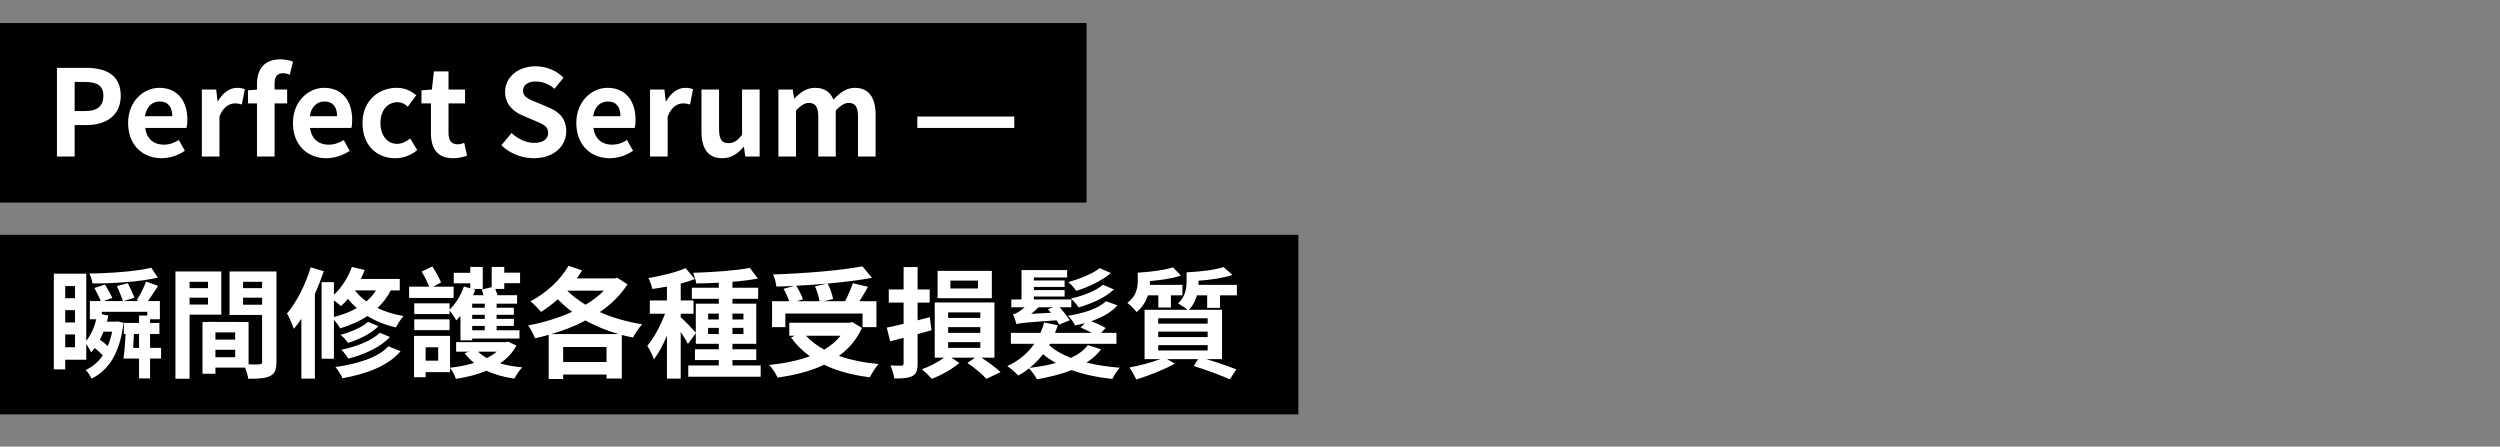 <svg xmlns="http://www.w3.org/2000/svg" width="543" height="97" viewBox="0 0 543 97" fill="none"><rect x="0" y="0" width="543" height="97" fill="#808080" stroke="none"/><path d="M0 5H236V44H0V5Z" fill="black"></path><rect y="51" width="282" height="39" fill="black"></rect><path d="M12.366 34V14.734H18.684C22.948 14.734 26.224 16.242 26.224 20.792C26.224 25.186 22.922 27.162 18.788 27.162H16.214V34H12.366ZM16.214 24.12H18.528C21.18 24.12 22.454 23.002 22.454 20.792C22.454 18.556 21.05 17.802 18.398 17.802H16.214V24.12ZM35.08 34.364C30.998 34.364 27.826 31.53 27.826 26.72C27.826 22.014 31.154 19.076 34.612 19.076C38.616 19.076 40.696 22.014 40.696 26.018C40.696 26.746 40.618 27.448 40.514 27.786H31.544C31.856 30.178 33.416 31.426 35.574 31.426C36.77 31.426 37.81 31.062 38.85 30.412L40.15 32.752C38.72 33.74 36.874 34.364 35.08 34.364ZM31.492 25.238H37.42C37.42 23.288 36.536 22.04 34.664 22.04C33.13 22.04 31.778 23.132 31.492 25.238ZM43.843 34V19.44H46.963L47.249 22.014H47.327C48.393 20.116 49.953 19.076 51.461 19.076C52.267 19.076 52.735 19.206 53.177 19.388L52.527 22.69C52.007 22.534 51.591 22.456 50.993 22.456C49.849 22.456 48.471 23.21 47.665 25.316V34H43.843ZM55.817 34V22.456H53.867V19.622L55.817 19.466V18.27C55.817 15.228 57.221 12.888 60.887 12.888C62.005 12.888 62.993 13.148 63.643 13.382L62.941 16.216C62.447 16.008 61.875 15.904 61.407 15.904C60.263 15.904 59.639 16.58 59.639 18.192V19.44H62.369V22.456H59.639V34H55.817ZM70.88 34.364C66.798 34.364 63.626 31.53 63.626 26.72C63.626 22.014 66.954 19.076 70.412 19.076C74.416 19.076 76.496 22.014 76.496 26.018C76.496 26.746 76.418 27.448 76.314 27.786H67.344C67.656 30.178 69.216 31.426 71.374 31.426C72.57 31.426 73.61 31.062 74.65 30.412L75.95 32.752C74.52 33.74 72.674 34.364 70.88 34.364ZM67.292 25.238H73.22C73.22 23.288 72.336 22.04 70.464 22.04C68.93 22.04 67.578 23.132 67.292 25.238ZM85.832 34.364C81.802 34.364 78.734 31.556 78.734 26.72C78.734 21.884 82.218 19.076 86.17 19.076C87.964 19.076 89.342 19.778 90.408 20.688L88.588 23.158C87.86 22.534 87.184 22.196 86.378 22.196C84.142 22.196 82.634 23.99 82.634 26.72C82.634 29.476 84.168 31.244 86.248 31.244C87.288 31.244 88.276 30.75 89.082 30.074L90.616 32.596C89.212 33.818 87.444 34.364 85.832 34.364ZM98.38 34.364C94.922 34.364 93.596 32.154 93.596 28.904V22.456H91.542V19.622L93.804 19.44L94.246 15.514H97.418V19.44H101.006V22.456H97.418V28.904C97.418 30.568 98.094 31.348 99.394 31.348C99.862 31.348 100.434 31.192 100.824 31.036L101.448 33.818C100.668 34.078 99.654 34.364 98.38 34.364ZM115.917 34.364C113.343 34.364 110.769 33.35 108.897 31.556L111.107 28.904C112.485 30.178 114.305 31.036 115.995 31.036C117.997 31.036 119.063 30.178 119.063 28.826C119.063 27.396 117.893 26.954 116.177 26.226L113.603 25.134C111.653 24.328 109.703 22.768 109.703 19.96C109.703 16.814 112.459 14.396 116.359 14.396C118.595 14.396 120.831 15.28 122.391 16.866L120.441 19.284C119.219 18.27 117.945 17.698 116.359 17.698C114.669 17.698 113.603 18.452 113.603 19.726C113.603 21.104 114.955 21.598 116.593 22.248L119.115 23.314C121.455 24.276 122.989 25.758 122.989 28.54C122.989 31.686 120.363 34.364 115.917 34.364ZM132.427 34.364C128.345 34.364 125.173 31.53 125.173 26.72C125.173 22.014 128.501 19.076 131.959 19.076C135.963 19.076 138.043 22.014 138.043 26.018C138.043 26.746 137.965 27.448 137.861 27.786H128.891C129.203 30.178 130.763 31.426 132.921 31.426C134.117 31.426 135.157 31.062 136.197 30.412L137.497 32.752C136.067 33.74 134.221 34.364 132.427 34.364ZM128.839 25.238H134.767C134.767 23.288 133.883 22.04 132.011 22.04C130.477 22.04 129.125 23.132 128.839 25.238ZM141.191 34V19.44H144.311L144.597 22.014H144.675C145.741 20.116 147.301 19.076 148.809 19.076C149.615 19.076 150.083 19.206 150.525 19.388L149.875 22.69C149.355 22.534 148.939 22.456 148.341 22.456C147.197 22.456 145.819 23.21 145.013 25.316V34H141.191ZM156.857 34.364C153.711 34.364 152.359 32.18 152.359 28.54V19.44H156.181V28.046C156.181 30.282 156.805 31.088 158.209 31.088C159.405 31.088 160.185 30.568 161.173 29.268V19.44H164.995V34H161.875L161.589 31.92H161.485C160.237 33.402 158.833 34.364 156.857 34.364ZM169.07 34V19.44H172.19L172.476 21.39H172.554C173.776 20.116 175.128 19.076 177.026 19.076C179.106 19.076 180.328 20.012 181.03 21.624C182.356 20.22 183.76 19.076 185.658 19.076C188.752 19.076 190.182 21.26 190.182 24.926V34H186.36V25.394C186.36 23.132 185.71 22.352 184.332 22.352C183.5 22.352 182.564 22.898 181.524 23.99V34H177.728V25.394C177.728 23.132 177.052 22.352 175.674 22.352C174.842 22.352 173.906 22.898 172.892 23.99V34H169.07ZM199.241 27.786V25.316H220.301V27.786H199.241ZM32.854 58.16L34.284 60.292C30.54 61.202 24.742 61.566 20.088 61.566C20.01 60.968 19.724 60.006 19.412 59.408C24.04 59.356 29.604 58.94 32.854 58.16ZM28.928 75.554H30.202V72.538H29.084C29.032 73.526 28.98 74.566 28.928 75.554ZM24.352 72.044H22.48C22.246 72.642 21.986 73.214 21.7 73.76C22.298 74.202 22.948 74.722 23.39 75.19C23.806 74.228 24.118 73.214 24.352 72.044ZM14.16 75.424H16.292V72.642H14.16V75.424ZM14.16 67.364V70.042H16.292V67.364H14.16ZM16.292 62.138H14.16V64.764H16.292V62.138ZM34.986 75.554V77.868H32.594V82.184H30.202V77.868H26.822C27.03 76.464 27.186 74.332 27.29 72.538H26.9V70.146H30.202V68.534H31.996V67.728H22.116V68.248L23.546 68.534C23.442 68.95 23.338 69.418 23.234 69.86H25.054L25.496 69.808L26.822 70.094C26.068 76.568 23.754 80.286 19.906 82.236C19.646 81.716 19.1 80.806 18.606 80.364C20.088 79.688 21.336 78.648 22.324 77.192C21.856 76.698 21.206 76.1 20.582 75.58C20.348 75.918 20.088 76.23 19.802 76.516C19.62 76.1 19.126 75.294 18.736 74.722V78.128H14.16V80.234H11.69V59.434H18.736V74.02C19.724 72.824 20.478 71.134 20.92 69.34H19.516V65.388H21.882C21.57 64.582 20.972 63.438 20.504 62.554L22.818 61.8C23.338 62.71 24.066 63.958 24.404 64.712L22.532 65.388H26.692C26.432 64.53 25.86 63.178 25.392 62.138L27.758 61.514C28.278 62.476 28.902 63.854 29.214 64.66L26.874 65.388H30.15L29.708 65.206C30.436 64.088 31.294 62.346 31.736 61.15L34.336 62.086C33.582 63.23 32.828 64.426 32.152 65.388H34.726V69.34H32.594V70.146H34.622V72.538H32.594V75.554H34.986ZM45.178 61.202H41.174V62.58H45.178V61.202ZM41.174 66.142H45.178V64.66H41.174V66.142ZM48.064 68.352H41.174V82.262H38.106V58.966H48.064V68.352ZM52.796 66.194H56.93V64.66H52.796V66.194ZM56.93 61.202H52.796V62.58H56.93V61.202ZM46.79 77.582H51.08V75.97H46.79V77.582ZM51.08 73.76V72.2H46.79V73.76H51.08ZM60.05 58.966V78.596C60.05 80.26 59.712 81.17 58.672 81.664C57.658 82.184 56.15 82.262 53.914 82.262C53.836 81.612 53.55 80.65 53.238 79.844H46.79V81.17H43.982V69.938H45.256V69.912L53.992 69.938V79.142C55.006 79.168 55.968 79.168 56.306 79.142C56.774 79.142 56.93 78.986 56.93 78.57V68.404H49.858V58.966H60.05ZM67.486 58.056L70.32 58.914C69.774 60.526 69.124 62.216 68.396 63.828V82.236H65.458V69.236C64.938 70.016 64.392 70.77 63.82 71.42C63.56 70.692 62.832 68.898 62.338 68.092C64.418 65.648 66.342 61.852 67.486 58.056ZM72.53 65.232V68.846C74.376 68.378 76.04 67.754 77.496 66.922C76.768 66.272 76.118 65.596 75.572 64.92C75.104 65.492 74.584 66.012 74.064 66.48C73.726 66.142 73.102 65.648 72.53 65.232ZM81.656 63.074H77.08C77.73 63.906 78.562 64.738 79.576 65.466C80.408 64.764 81.084 63.984 81.656 63.074ZM86.83 63.074H84.88C84.126 64.556 83.138 65.804 81.994 66.896C83.606 67.676 85.504 68.3 87.662 68.638C87.116 69.21 86.362 70.38 85.998 71.108C83.606 70.588 81.526 69.704 79.81 68.638C78.068 69.782 76.066 70.666 73.882 71.316C73.648 70.848 73.05 70.042 72.53 69.444V77.92H69.852V61.28H72.53V64.036C74.22 62.45 75.624 60.24 76.43 57.978L79.212 58.628C78.978 59.278 78.692 59.954 78.38 60.578H86.83V63.074ZM82.488 72.278L84.698 73.188C82.644 75.424 79.186 76.984 75.65 77.894C75.312 77.322 74.688 76.464 74.142 75.97C77.392 75.294 80.772 73.994 82.488 72.278ZM79.94 69.912L82.202 70.848C80.59 72.486 78.016 73.708 75.598 74.488C75.234 73.916 74.558 73.188 73.96 72.72C76.17 72.148 78.666 71.082 79.94 69.912ZM84.36 75.216L87.012 76.282C84.308 79.454 79.706 81.196 74.402 82.158C74.064 81.404 73.44 80.39 72.842 79.714C77.626 79.064 82.124 77.66 84.36 75.216ZM105.29 66.844V65.96H102.56V66.844H105.29ZM105.29 69.262V68.378H102.56V69.262H105.29ZM105.29 71.732V70.796H102.56V71.732H105.29ZM102.144 62.632V61.54H98.556V59.252H102.144V57.978H104.848V62.762H102.612L103.236 62.944C103.08 63.334 102.924 63.75 102.742 64.114H105.03C104.9 63.698 104.77 63.256 104.64 62.892L106.798 62.372V57.978H109.528V59.226H112.96V61.514H109.528V62.762H107.578C107.76 63.204 107.916 63.672 108.046 64.114H112.31V65.96H107.864V66.844H111.608V68.378H107.864V69.262H111.608V70.796H107.864V71.732H112.83V73.526H102.56V73.916H100.012V68.612C99.726 68.95 99.414 69.288 99.102 69.6C98.842 69.08 98.114 67.988 97.646 67.416V68.222H89.976V65.882H97.646V67.234C98.972 65.986 100.116 64.14 100.766 62.216L102.144 62.632ZM89.976 71.706V69.366H97.646V71.706H89.976ZM98.53 62.268V64.712H88.858V62.268H93.226C92.836 61.28 92.186 59.98 91.588 58.992L93.902 57.874C94.604 58.94 95.384 60.37 95.8 61.332L94.11 62.268H98.53ZM107.89 76.386H103.86C104.354 76.906 105.004 77.374 105.758 77.764C106.564 77.374 107.266 76.906 107.89 76.386ZM95.176 78.336V75.424H92.446V78.336H95.176ZM110.36 74.202L112.18 75.06C111.322 76.62 110.126 77.868 108.618 78.934C110.074 79.35 111.712 79.636 113.428 79.792C112.83 80.39 112.076 81.534 111.738 82.236C109.45 81.924 107.422 81.352 105.68 80.52C103.678 81.352 101.416 81.924 99.024 82.288C98.816 81.612 98.244 80.52 97.75 79.896V80.832H92.446V81.924H89.924V72.954H97.75V79.87C99.57 79.662 101.39 79.324 102.976 78.83C102.196 78.206 101.52 77.504 100.922 76.698L101.91 76.386H99.076V74.306H109.892L110.36 74.202ZM119.746 72.564H134.358C131.784 71.81 129.366 70.848 127.182 69.6C124.868 70.848 122.32 71.81 119.746 72.564ZM122.32 78.622H131.732V75.372H122.32V78.622ZM131.16 63.126H123.204C124.296 64.244 125.674 65.258 127.182 66.194C128.716 65.258 130.068 64.27 131.16 63.126ZM134.046 60.318L136.282 61.748C134.8 64.114 132.72 66.116 130.276 67.78C133.032 69.002 136.178 69.912 139.48 70.432C138.804 71.134 137.92 72.46 137.478 73.318C136.646 73.162 135.866 72.954 135.06 72.746V82.21H131.732V81.352H122.32V82.314H119.174V72.72C118.186 73.006 117.198 73.266 116.21 73.474C115.898 72.642 115.248 71.394 114.702 70.692C117.926 70.094 121.28 69.08 124.27 67.728C123.152 66.896 122.112 65.986 121.15 64.998C119.98 66.064 118.732 66.974 117.51 67.754C117.016 67.13 115.872 65.96 115.222 65.44C118.524 63.724 121.696 60.864 123.49 57.718L126.428 58.732C126.064 59.304 125.7 59.902 125.284 60.474H133.526L134.046 60.318ZM153.806 72.538H156.12V71.212H153.806V72.538ZM153.806 68.118V69.392H156.12V68.118H153.806ZM161.476 68.118H159.084V69.392H161.476V68.118ZM161.476 72.538V71.212H159.084V72.538H161.476ZM159.084 79.376H165.22V81.82H149.49V79.376H156.12V78.206H150.946V75.866H156.12V74.67H151.128V72.382L149.412 74.722C149.1 74.046 148.476 73.032 147.852 72.096V82.236H144.862V72.902C144.03 74.904 143.042 76.75 142.028 78.05C141.742 77.166 141.092 75.892 140.598 75.112C142.054 73.422 143.484 70.666 144.446 68.144H141.144V65.258H144.862V62.242C143.77 62.45 142.704 62.632 141.69 62.762C141.534 62.06 141.17 61.02 140.832 60.396C143.692 59.902 146.89 59.148 148.892 58.238L150.946 60.604C150.01 60.968 148.97 61.306 147.852 61.592V65.258H150.634V68.144H147.852V68.898C148.528 69.47 150.556 71.576 151.128 72.252V65.96H156.12V64.894H150.27V62.502H156.12V61.41C154.43 61.488 152.766 61.54 151.206 61.566C151.154 60.89 150.816 59.876 150.53 59.252C154.794 59.122 159.812 58.784 162.854 58.186L164.622 60.5C163.01 60.812 161.086 61.046 159.084 61.202V62.502H164.674V64.894H159.084V65.96H164.258V74.67H159.084V75.866H164.258V78.206H159.084V79.376ZM177.024 62.19L179.598 61.592C177.414 61.8 175.152 61.956 172.942 62.06C173.54 63.022 174.138 64.192 174.398 65.024L173.046 65.414H178.012C177.856 64.504 177.466 63.204 177.024 62.19ZM170.576 68.092V71.056H167.69V65.414H171.408C171.148 64.608 170.654 63.568 170.186 62.736L172.5 62.086C171.2 62.164 169.874 62.216 168.626 62.242C168.574 61.462 168.21 60.292 167.924 59.616C174.762 59.382 182.588 58.758 187.32 57.848L189.4 60.344C186.592 60.864 183.238 61.28 179.78 61.592C180.3 62.632 180.794 64.01 180.95 64.946L179.026 65.414H183.55C184.174 64.218 184.85 62.684 185.24 61.514L188.542 62.294C187.944 63.386 187.268 64.452 186.67 65.414H190.362V71.056H187.346V68.092H170.576ZM182.562 72.928H175.074C176.14 74.098 177.466 75.086 179.026 75.944C180.404 75.112 181.626 74.124 182.562 72.928ZM185.136 69.964L187.216 71.238C186.046 73.786 184.33 75.762 182.224 77.296C184.72 78.18 187.632 78.778 190.83 79.064C190.18 79.766 189.348 81.118 188.932 81.95C185.162 81.482 181.808 80.598 179 79.22C176.01 80.65 172.552 81.508 168.886 82.002C168.574 81.274 167.716 79.896 167.066 79.272C170.316 78.934 173.332 78.336 175.906 77.374C174.32 76.256 172.942 74.878 171.798 73.292L172.656 72.928H171.434V70.094H184.564L185.136 69.964ZM212.41 62.658V60.942H206.43V62.658H212.41ZM215.426 58.836V64.764H203.648V58.836H215.426ZM201.958 68.898L202.322 71.732C201.334 72.018 200.32 72.304 199.306 72.564V78.908C199.306 80.442 199.046 81.196 198.188 81.664C197.304 82.132 196.056 82.21 194.236 82.21C194.158 81.43 193.742 80.182 193.404 79.376C194.392 79.428 195.458 79.428 195.796 79.428C196.134 79.402 196.264 79.298 196.264 78.934V73.37L193.352 74.124L192.598 71.16C193.638 70.952 194.912 70.666 196.264 70.328V65.726H193.04V62.866H196.264V58.004H199.306V62.866H201.932V65.726H199.306V69.574C200.19 69.366 201.074 69.132 201.958 68.898ZM205.936 74.306V75.554H212.93V74.306H205.936ZM205.936 71.056V72.304H212.93V71.056H205.936ZM205.936 67.858V69.054H212.93V67.858H205.936ZM215.998 77.686H213.164C214.75 78.7 216.388 79.922 217.324 80.832L214.23 82.288C213.372 81.274 211.63 79.844 210.122 78.83L211.786 77.686H206.638L208.38 78.83C206.898 80.13 204.376 81.534 202.374 82.288C201.88 81.69 200.944 80.78 200.216 80.208C201.88 79.636 203.778 78.622 205.052 77.686H203.024V65.7H215.998V77.686ZM238.852 58.238L241.296 59.304C239.294 60.994 236.356 62.372 233.756 63.178C233.392 62.606 232.664 61.8 232.04 61.28C234.354 60.63 237.318 59.486 238.852 58.238ZM239.554 61.852L241.946 62.866C240.048 64.66 237.11 65.96 234.276 66.766C233.886 66.194 233.236 65.388 232.612 64.842C235.16 64.27 238.072 63.178 239.554 61.852ZM223.954 68.17L228.27 67.936C228.036 67.676 227.828 67.416 227.62 67.182L228.712 66.74H225.566C225.072 67.26 224.5 67.754 223.954 68.17ZM232.352 69.548L230.064 70.51C229.908 70.25 229.726 69.912 229.466 69.574C222.342 70.068 221.38 70.172 220.782 70.432C220.652 69.938 220.314 68.846 220.028 68.274C220.392 68.196 220.73 68.04 221.094 67.832C221.354 67.676 221.952 67.286 222.55 66.74H219.664V65.05H221.874V58.654H231.78V60.266H224.552V60.916H231.234V62.32H224.552V62.996H231.234V64.4H224.552V65.05H232.69V66.74H230.142C230.974 67.65 231.884 68.794 232.352 69.548ZM223.642 79.896C225.644 79.662 227.594 79.324 229.362 78.83C228.348 78.284 227.386 77.66 226.554 76.932C225.696 78.05 224.708 79.038 223.642 79.896ZM236.278 74.956L239.164 75.866C238.332 76.984 237.24 77.972 235.966 78.752C238.202 79.298 240.646 79.662 243.22 79.87C242.648 80.468 241.946 81.586 241.608 82.314C238.41 81.976 235.394 81.326 232.768 80.39C230.428 81.3 227.828 81.924 225.228 82.392C224.916 81.742 224.084 80.624 223.512 80C222.784 80.598 221.978 81.118 221.146 81.56C220.678 81.014 219.482 79.974 218.78 79.506C221.224 78.414 223.2 76.75 224.656 74.67H219.56V72.304H225.982C226.294 71.576 226.58 70.848 226.788 70.042L229.752 70.64C229.57 71.186 229.388 71.758 229.154 72.304H237.162C236.382 71.888 235.472 71.446 234.692 71.134L235.628 70.198C234.926 70.38 234.224 70.536 233.522 70.692C233.184 70.042 232.56 69.106 231.962 68.586C235.316 68.066 238.618 67.026 240.204 65.414L242.726 66.324C241.348 67.858 239.372 68.95 237.032 69.756C238.15 70.198 239.424 70.796 240.152 71.238L239.164 72.304H242.492V74.67H228.062L227.88 74.956C229.024 76.048 230.662 76.984 232.586 77.738C234.172 77.01 235.472 76.074 236.278 74.956ZM251.592 64.14H249.33C248.888 65.466 248.16 66.74 246.86 67.78C246.47 67.234 245.404 66.168 244.858 65.804C246.834 64.322 247.12 62.476 247.12 60.968V59.226C249.824 59.07 252.944 58.68 254.764 58.056L256.48 59.85C254.66 60.5 252.164 60.838 249.772 61.046C249.772 61.306 249.772 61.592 249.746 61.878H256.818V64.14H254.322V66.792H251.592V64.14ZM262.304 70.302V69.132H251.566V70.302H262.304ZM262.304 73.214V72.018H251.566V73.214H262.304ZM262.304 76.126V74.956H251.566V76.126H262.304ZM264.982 66.87H262.2V64.14H259.964C259.652 65.284 259.132 66.376 258.248 67.286H265.424V77.998H261.992C264.436 78.726 266.906 79.584 268.544 80.234L267.114 82.392C265.268 81.56 262.174 80.39 259.288 79.506L260.224 77.998H253.49L255.18 78.986C252.944 80.234 249.434 81.638 246.808 82.418C246.548 81.872 245.794 80.442 245.326 79.818C247.484 79.402 250.11 78.752 252.034 77.998H248.602V67.286H257.91C257.364 66.818 256.376 66.168 255.856 65.908C257.52 64.426 257.728 62.528 257.728 61.046V59.148C260.64 59.018 263.942 58.628 265.762 58.004L267.686 59.72C265.71 60.396 262.928 60.786 260.328 60.968V61.098C260.328 61.358 260.328 61.618 260.302 61.878H268.648V64.14H264.982V66.87Z" fill="white"></path></svg>